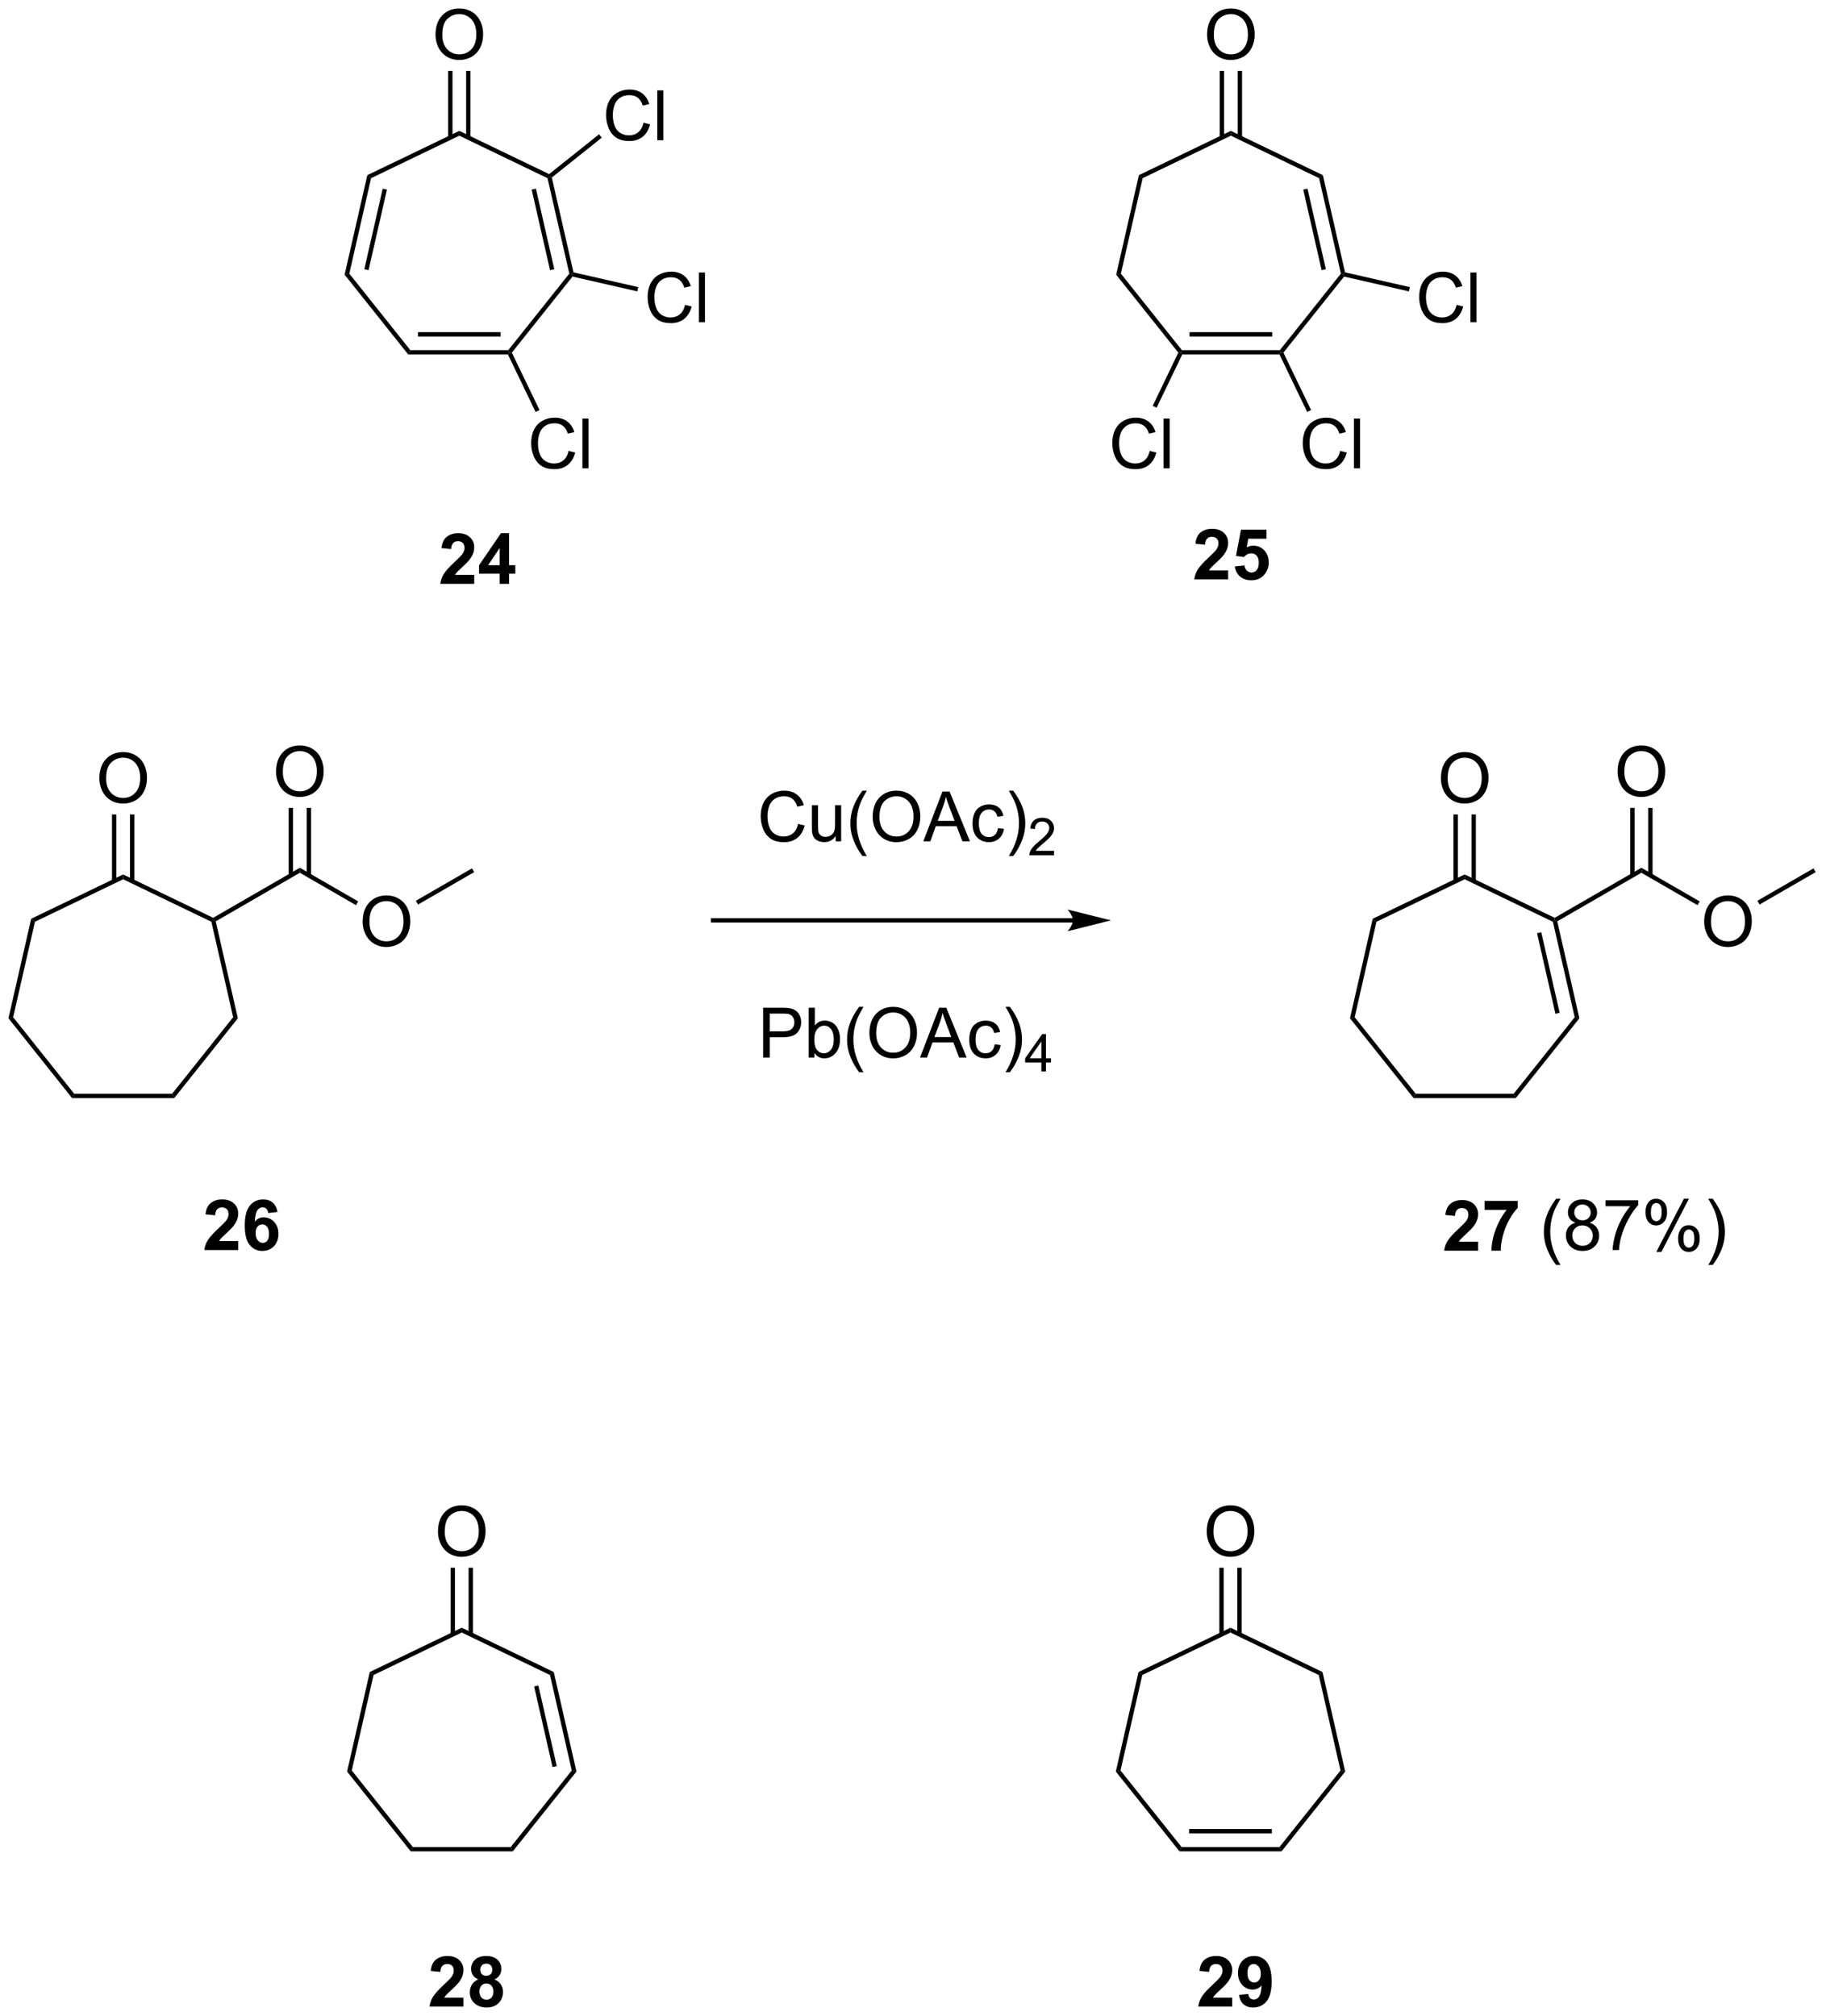 <?xml version="1.0" encoding="UTF-8"?>
<!DOCTYPE svg PUBLIC '-//W3C//DTD SVG 1.0//EN'
          'http://www.w3.org/TR/2001/REC-SVG-20010904/DTD/svg10.dtd'>
<svg stroke-dasharray="none" shape-rendering="auto" xmlns="http://www.w3.org/2000/svg" font-family="'Dialog'" text-rendering="auto" width="576" fill-opacity="1" color-interpolation="auto" color-rendering="auto" preserveAspectRatio="xMidYMid meet" font-size="12px" viewBox="0 0 576 636" fill="black" xmlns:xlink="http://www.w3.org/1999/xlink" stroke="black" image-rendering="auto" stroke-miterlimit="10" stroke-linecap="square" stroke-linejoin="miter" font-style="normal" stroke-width="1" height="636" stroke-dashoffset="0" font-weight="normal" stroke-opacity="1"
><!--Generated by the Batik Graphics2D SVG Generator--><defs id="genericDefs"
  /><g
  ><defs id="defs1"
    ><clipPath clipPathUnits="userSpaceOnUse" id="clipPath1"
      ><path d="M0.646 1.611 L216.419 1.611 L216.419 240.065 L0.646 240.065 L0.646 1.611 Z"
      /></clipPath
      ><clipPath clipPathUnits="userSpaceOnUse" id="clipPath2"
      ><path d="M-0.972 7.798 L-0.972 239.622 L208.802 239.622 L208.802 7.798 Z"
      /></clipPath
    ></defs
    ><g transform="scale(2.667,2.667) translate(-0.646,-1.611) matrix(1.029,0,0,1.029,1.646,-6.41)"
    ><path d="M168.925 150.514 L168.925 151.547 L165.03 151.547 Q165.093 150.962 165.41 150.437 Q165.726 149.912 166.66 149.048 Q167.411 148.346 167.58 148.099 Q167.809 147.753 167.809 147.418 Q167.809 147.046 167.609 146.846 Q167.411 146.646 167.058 146.646 Q166.71 146.646 166.504 146.857 Q166.298 147.065 166.267 147.553 L165.159 147.442 Q165.26 146.524 165.782 146.126 Q166.304 145.725 167.087 145.725 Q167.944 145.725 168.434 146.19 Q168.925 146.651 168.925 147.339 Q168.925 147.729 168.785 148.085 Q168.645 148.439 168.339 148.826 Q168.139 149.082 167.612 149.565 Q167.087 150.047 166.944 150.205 Q166.805 150.363 166.718 150.514 L168.925 150.514 ZM169.677 146.859 L169.677 145.828 L173.477 145.828 L173.477 146.635 Q173.007 147.096 172.52 147.964 Q172.035 148.829 171.779 149.804 Q171.523 150.78 171.528 151.547 L170.455 151.547 Q170.484 150.345 170.951 149.095 Q171.42 147.845 172.203 146.859 L169.677 146.859 Z" stroke="none" clip-path="url(#clipPath2)"
    /></g
    ><g transform="matrix(2.743,0,0,2.743,2.667,-21.391)"
    ><path d="M177.976 153.253 Q177.385 152.51 176.977 151.513 Q176.571 150.514 176.571 149.446 Q176.571 148.505 176.876 147.642 Q177.232 146.643 177.976 145.649 L178.485 145.649 Q178.008 146.472 177.852 146.825 Q177.612 147.371 177.472 147.964 Q177.304 148.702 177.304 149.451 Q177.304 151.352 178.485 153.253 L177.976 153.253 ZM180.209 148.402 Q179.766 148.241 179.553 147.94 Q179.339 147.64 179.339 147.22 Q179.339 146.588 179.793 146.158 Q180.249 145.725 181.006 145.725 Q181.765 145.725 182.226 146.166 Q182.69 146.606 182.69 147.239 Q182.69 147.642 182.477 147.943 Q182.266 148.241 181.836 148.402 Q182.369 148.576 182.648 148.963 Q182.928 149.351 182.928 149.889 Q182.928 150.632 182.4 151.141 Q181.876 151.648 181.016 151.648 Q180.159 151.648 179.632 151.139 Q179.107 150.63 179.107 149.87 Q179.107 149.304 179.392 148.924 Q179.679 148.541 180.209 148.402 ZM180.067 147.197 Q180.067 147.608 180.331 147.869 Q180.597 148.13 181.022 148.13 Q181.433 148.13 181.694 147.872 Q181.958 147.611 181.958 147.236 Q181.958 146.843 181.686 146.577 Q181.417 146.311 181.013 146.311 Q180.605 146.311 180.336 146.572 Q180.067 146.833 180.067 147.197 ZM179.838 149.873 Q179.838 150.179 179.983 150.464 Q180.128 150.748 180.412 150.904 Q180.697 151.06 181.024 151.06 Q181.536 151.06 181.868 150.733 Q182.2 150.403 182.2 149.897 Q182.2 149.383 181.857 149.048 Q181.514 148.71 181 148.71 Q180.499 148.71 180.167 149.042 Q179.838 149.375 179.838 149.873 ZM183.667 146.508 L183.667 145.823 L187.419 145.823 L187.419 146.377 Q186.866 146.967 186.323 147.946 Q185.779 148.921 185.482 149.952 Q185.268 150.68 185.21 151.547 L184.477 151.547 Q184.49 150.862 184.746 149.894 Q185.004 148.924 185.484 148.025 Q185.964 147.125 186.507 146.508 L183.667 146.508 ZM188.259 147.141 Q188.259 146.519 188.57 146.084 Q188.884 145.649 189.477 145.649 Q190.023 145.649 190.379 146.039 Q190.738 146.429 190.738 147.184 Q190.738 147.919 190.376 148.317 Q190.015 148.715 189.485 148.715 Q188.958 148.715 188.607 148.325 Q188.259 147.932 188.259 147.141 ZM189.496 146.139 Q189.232 146.139 189.055 146.369 Q188.879 146.598 188.879 147.213 Q188.879 147.769 189.055 147.998 Q189.235 148.225 189.496 148.225 Q189.765 148.225 189.941 147.996 Q190.118 147.766 190.118 147.157 Q190.118 146.596 189.939 146.369 Q189.762 146.139 189.496 146.139 ZM189.501 151.761 L192.673 145.649 L193.251 145.649 L190.089 151.761 L189.501 151.761 ZM192.009 150.187 Q192.009 149.562 192.32 149.129 Q192.634 148.694 193.23 148.694 Q193.775 148.694 194.134 149.085 Q194.492 149.475 194.492 150.229 Q194.492 150.965 194.129 151.363 Q193.767 151.761 193.235 151.761 Q192.707 151.761 192.357 151.368 Q192.009 150.972 192.009 150.187 ZM193.251 149.185 Q192.982 149.185 192.805 149.414 Q192.628 149.644 192.628 150.258 Q192.628 150.812 192.805 151.041 Q192.984 151.27 193.245 151.27 Q193.519 151.27 193.694 151.041 Q193.87 150.812 193.87 150.203 Q193.87 149.641 193.691 149.414 Q193.514 149.185 193.251 149.185 ZM195.991 153.253 L195.48 153.253 Q196.664 151.352 196.664 149.451 Q196.664 148.708 196.492 147.975 Q196.358 147.381 196.118 146.835 Q195.962 146.48 195.48 145.649 L195.991 145.649 Q196.735 146.643 197.091 147.642 Q197.394 148.505 197.394 149.446 Q197.394 150.514 196.986 151.513 Q196.577 152.51 195.991 153.253 Z" stroke="none" clip-path="url(#clipPath2)"
    /></g
    ><g transform="matrix(2.743,0,0,2.743,2.667,-21.391)"
    ><path d="M26.425 150.514 L26.425 151.547 L22.53 151.547 Q22.594 150.962 22.91 150.437 Q23.226 149.912 24.16 149.048 Q24.911 148.346 25.08 148.099 Q25.309 147.753 25.309 147.418 Q25.309 147.046 25.109 146.846 Q24.911 146.646 24.558 146.646 Q24.21 146.646 24.004 146.857 Q23.799 147.065 23.767 147.553 L22.66 147.442 Q22.76 146.524 23.282 146.126 Q23.804 145.725 24.587 145.725 Q25.444 145.725 25.934 146.19 Q26.425 146.651 26.425 147.339 Q26.425 147.729 26.285 148.085 Q26.145 148.439 25.839 148.826 Q25.639 149.082 25.112 149.565 Q24.587 150.047 24.445 150.205 Q24.305 150.363 24.218 150.514 L26.425 150.514 ZM30.943 147.168 L29.867 147.286 Q29.827 146.954 29.661 146.796 Q29.495 146.638 29.229 146.638 Q28.878 146.638 28.633 146.954 Q28.39 147.27 28.327 148.273 Q28.744 147.782 29.361 147.782 Q30.057 147.782 30.552 148.312 Q31.048 148.842 31.048 149.68 Q31.048 150.569 30.526 151.11 Q30.004 151.648 29.187 151.648 Q28.309 151.648 27.742 150.965 Q27.177 150.282 27.177 148.726 Q27.177 147.133 27.765 146.429 Q28.356 145.725 29.297 145.725 Q29.957 145.725 30.389 146.095 Q30.824 146.464 30.943 147.168 ZM28.422 149.594 Q28.422 150.134 28.67 150.429 Q28.92 150.725 29.242 150.725 Q29.551 150.725 29.756 150.485 Q29.962 150.242 29.962 149.691 Q29.962 149.127 29.74 148.863 Q29.519 148.6 29.187 148.6 Q28.865 148.6 28.644 148.853 Q28.422 149.103 28.422 149.594 Z" stroke="none" clip-path="url(#clipPath2)"
    /></g
    ><g transform="matrix(2.743,0,0,2.743,2.667,-21.391)"
    ><path d="M7.32 134.075 L7.561 133.575 L18.82 133.575 L19.061 134.075 Z" stroke="none" clip-path="url(#clipPath2)"
    /></g
    ><g transform="matrix(2.743,0,0,2.743,2.667,-21.391)"
    ><path d="M19.061 134.075 L18.82 133.575 L25.84 124.772 L26.381 124.896 Z" stroke="none" clip-path="url(#clipPath2)"
    /></g
    ><g transform="matrix(2.743,0,0,2.743,2.667,-21.391)"
    ><path d="M26.381 124.896 L25.84 124.772 L23.335 113.796 L23.552 113.623 L23.837 113.747 Z" stroke="none" clip-path="url(#clipPath2)"
    /></g
    ><g transform="matrix(2.743,0,0,2.743,2.667,-21.391)"
    ><path d="M23.541 113.34 L23.552 113.623 L23.335 113.796 L13.191 108.91 L13.191 108.355 Z" stroke="none" clip-path="url(#clipPath2)"
    /></g
    ><g transform="matrix(2.743,0,0,2.743,2.667,-21.391)"
    ><path d="M13.191 108.355 L13.191 108.91 L3.046 113.796 L2.613 113.45 Z" stroke="none" clip-path="url(#clipPath2)"
    /></g
    ><g transform="matrix(2.743,0,0,2.743,2.667,-21.391)"
    ><path d="M2.613 113.45 L3.046 113.796 L0.541 124.772 L0 124.896 Z" stroke="none" clip-path="url(#clipPath2)"
    /></g
    ><g transform="matrix(2.743,0,0,2.743,2.667,-21.391)"
    ><path d="M0 124.896 L0.541 124.772 L7.561 133.575 L7.32 134.075 Z" stroke="none" clip-path="url(#clipPath2)"
    /></g
    ><g transform="matrix(2.743,0,0,2.743,2.667,-21.391)"
    ><path d="M10.454 97.319 Q10.454 95.892 11.219 95.087 Q11.985 94.28 13.196 94.28 Q13.988 94.28 14.623 94.66 Q15.261 95.037 15.594 95.715 Q15.93 96.392 15.93 97.251 Q15.93 98.123 15.579 98.811 Q15.227 99.498 14.581 99.853 Q13.938 100.207 13.191 100.207 Q12.383 100.207 11.745 99.816 Q11.11 99.423 10.782 98.748 Q10.454 98.071 10.454 97.319 ZM11.235 97.329 Q11.235 98.366 11.79 98.962 Q12.347 99.556 13.188 99.556 Q14.042 99.556 14.594 98.954 Q15.149 98.353 15.149 97.248 Q15.149 96.548 14.912 96.027 Q14.675 95.506 14.219 95.22 Q13.766 94.931 13.198 94.931 Q12.394 94.931 11.813 95.485 Q11.235 96.037 11.235 97.329 Z" stroke="none" clip-path="url(#clipPath2)"
    /></g
    ><g transform="matrix(2.743,0,0,2.743,2.667,-21.391)"
    ><path d="M14.476 109.131 L14.476 101.46 L13.976 101.46 L13.976 109.131 ZM12.406 109.131 L12.406 101.46 L11.906 101.46 L11.906 109.131 Z" stroke="none" clip-path="url(#clipPath2)"
    /></g
    ><g transform="matrix(2.743,0,0,2.743,2.667,-21.391)"
    ><path d="M23.837 113.747 L23.552 113.623 L23.541 113.34 L33.511 107.584 L33.511 108.161 Z" stroke="none" clip-path="url(#clipPath2)"
    /></g
    ><g transform="matrix(2.743,0,0,2.743,2.667,-21.391)"
    ><path d="M30.774 96.558 Q30.774 95.131 31.54 94.327 Q32.305 93.519 33.516 93.519 Q34.308 93.519 34.943 93.9 Q35.581 94.277 35.915 94.954 Q36.251 95.631 36.251 96.491 Q36.251 97.363 35.899 98.051 Q35.548 98.738 34.902 99.092 Q34.258 99.447 33.511 99.447 Q32.704 99.447 32.066 99.056 Q31.43 98.663 31.102 97.988 Q30.774 97.311 30.774 96.558 ZM31.555 96.569 Q31.555 97.605 32.11 98.202 Q32.667 98.795 33.508 98.795 Q34.363 98.795 34.915 98.194 Q35.469 97.592 35.469 96.488 Q35.469 95.788 35.233 95.267 Q34.995 94.746 34.54 94.46 Q34.087 94.17 33.519 94.17 Q32.714 94.17 32.133 94.725 Q31.555 95.277 31.555 96.569 Z" stroke="none" clip-path="url(#clipPath2)"
    /></g
    ><g transform="matrix(2.743,0,0,2.743,2.667,-21.391)"
    ><path d="M34.796 108.47 L34.796 100.699 L34.296 100.699 L34.296 108.47 ZM32.726 108.47 L32.726 100.699 L32.226 100.699 L32.226 108.47 Z" stroke="none" clip-path="url(#clipPath2)"
    /></g
    ><g transform="matrix(2.743,0,0,2.743,2.667,-21.391)"
    ><path d="M40.733 113.808 Q40.733 112.381 41.499 111.577 Q42.265 110.769 43.476 110.769 Q44.267 110.769 44.903 111.15 Q45.541 111.527 45.874 112.204 Q46.21 112.881 46.21 113.741 Q46.21 114.613 45.858 115.301 Q45.507 115.988 44.861 116.342 Q44.218 116.697 43.47 116.697 Q42.663 116.697 42.025 116.306 Q41.39 115.913 41.062 115.238 Q40.733 114.561 40.733 113.808 ZM41.515 113.819 Q41.515 114.855 42.069 115.452 Q42.627 116.045 43.468 116.045 Q44.322 116.045 44.874 115.444 Q45.429 114.842 45.429 113.738 Q45.429 113.038 45.192 112.517 Q44.955 111.996 44.499 111.71 Q44.046 111.42 43.478 111.42 Q42.673 111.42 42.093 111.975 Q41.515 112.527 41.515 113.819 Z" stroke="none" clip-path="url(#clipPath2)"
    /></g
    ><g transform="matrix(2.743,0,0,2.743,2.667,-21.391)"
    ><path d="M33.511 108.161 L33.511 107.584 L40.218 111.456 L39.968 111.889 Z" stroke="none" clip-path="url(#clipPath2)"
    /></g
    ><g transform="matrix(2.743,0,0,2.743,2.667,-21.391)"
    ><path d="M47.103 111.814 L46.853 111.381 L53.305 107.656 L53.555 108.089 Z" stroke="none" clip-path="url(#clipPath2)"
    /></g
    ><g transform="matrix(2.743,0,0,2.743,2.667,-21.391)"
    ><path d="M122.419 113.386 L81.035 113.386 L80.785 113.386 L80.785 113.886 L81.035 113.886 L122.419 113.886 L122.669 113.886 L122.669 113.386 L122.419 113.386 ZM126.794 113.636 L121.794 112.386 C121.794 112.386 122.419 113.089 122.419 113.636 C122.419 114.183 121.794 114.886 121.794 114.886 Z" stroke="none" clip-path="url(#clipPath2)"
    /></g
    ><g transform="matrix(2.743,0,0,2.743,2.667,-21.391)"
    ><path d="M90.811 102.538 L91.569 102.728 Q91.332 103.663 90.713 104.155 Q90.093 104.645 89.2 104.645 Q88.272 104.645 87.692 104.267 Q87.114 103.889 86.809 103.176 Q86.507 102.46 86.507 101.639 Q86.507 100.743 86.848 100.079 Q87.192 99.413 87.822 99.066 Q88.452 98.72 89.21 98.72 Q90.069 98.72 90.655 99.158 Q91.241 99.595 91.473 100.389 L90.726 100.564 Q90.528 99.939 90.147 99.655 Q89.77 99.368 89.194 99.368 Q88.535 99.368 88.09 99.686 Q87.647 100.001 87.468 100.535 Q87.288 101.069 87.288 101.634 Q87.288 102.366 87.502 102.91 Q87.715 103.454 88.163 103.725 Q88.614 103.993 89.137 103.993 Q89.772 103.993 90.213 103.626 Q90.655 103.259 90.811 102.538 ZM95.133 104.546 L95.133 103.936 Q94.649 104.639 93.815 104.639 Q93.448 104.639 93.13 104.499 Q92.813 104.358 92.657 104.145 Q92.503 103.931 92.44 103.624 Q92.399 103.415 92.399 102.968 L92.399 100.397 L93.102 100.397 L93.102 102.697 Q93.102 103.249 93.144 103.439 Q93.211 103.718 93.425 103.876 Q93.641 104.033 93.956 104.033 Q94.274 104.033 94.55 103.871 Q94.829 103.71 94.943 103.431 Q95.058 103.15 95.058 102.618 L95.058 100.397 L95.761 100.397 L95.761 104.546 L95.133 104.546 ZM98.207 106.231 Q97.624 105.496 97.22 104.512 Q96.819 103.525 96.819 102.47 Q96.819 101.54 97.121 100.689 Q97.473 99.702 98.207 98.72 L98.71 98.72 Q98.239 99.533 98.085 99.882 Q97.848 100.421 97.71 101.007 Q97.543 101.736 97.543 102.475 Q97.543 104.353 98.71 106.231 L98.207 106.231 ZM99.387 101.757 Q99.387 100.329 100.153 99.525 Q100.918 98.718 102.129 98.718 Q102.921 98.718 103.556 99.098 Q104.194 99.475 104.528 100.152 Q104.864 100.829 104.864 101.689 Q104.864 102.561 104.512 103.249 Q104.16 103.936 103.515 104.29 Q102.871 104.645 102.124 104.645 Q101.317 104.645 100.679 104.254 Q100.043 103.861 99.715 103.186 Q99.387 102.509 99.387 101.757 ZM100.168 101.767 Q100.168 102.803 100.723 103.4 Q101.28 103.993 102.121 103.993 Q102.976 103.993 103.528 103.392 Q104.082 102.79 104.082 101.686 Q104.082 100.986 103.845 100.465 Q103.608 99.944 103.153 99.658 Q102.7 99.368 102.132 99.368 Q101.327 99.368 100.746 99.923 Q100.168 100.475 100.168 101.767 ZM105.209 104.546 L107.409 98.819 L108.227 98.819 L110.571 104.546 L109.706 104.546 L109.039 102.811 L106.644 102.811 L106.016 104.546 L105.209 104.546 ZM106.862 102.194 L108.805 102.194 L108.206 100.608 Q107.933 99.884 107.8 99.421 Q107.69 99.97 107.493 100.514 L106.862 102.194 ZM113.792 103.025 L114.485 103.116 Q114.37 103.829 113.904 104.236 Q113.438 104.639 112.758 104.639 Q111.907 104.639 111.388 104.082 Q110.87 103.525 110.87 102.486 Q110.87 101.814 111.091 101.311 Q111.315 100.806 111.771 100.556 Q112.227 100.303 112.761 100.303 Q113.438 100.303 113.868 100.645 Q114.297 100.986 114.417 101.616 L113.735 101.72 Q113.636 101.303 113.388 101.093 Q113.141 100.882 112.789 100.882 Q112.258 100.882 111.925 101.262 Q111.594 101.642 111.594 102.468 Q111.594 103.303 111.914 103.684 Q112.235 104.061 112.75 104.061 Q113.164 104.061 113.44 103.809 Q113.719 103.553 113.792 103.025 ZM115.547 106.231 L115.042 106.231 Q116.211 104.353 116.211 102.475 Q116.211 101.741 116.042 101.017 Q115.909 100.431 115.672 99.892 Q115.519 99.54 115.042 98.72 L115.547 98.72 Q116.282 99.702 116.633 100.689 Q116.933 101.54 116.933 102.47 Q116.933 103.525 116.529 104.512 Q116.125 105.496 115.547 106.231 Z" stroke="none" clip-path="url(#clipPath2)"
    /></g
    ><g transform="matrix(2.743,0,0,2.743,2.667,-21.391)"
    ><path d="M120.243 105.638 L120.243 106.146 L117.403 106.146 Q117.397 105.954 117.466 105.778 Q117.573 105.489 117.811 105.208 Q118.052 104.927 118.503 104.558 Q119.202 103.984 119.448 103.648 Q119.694 103.312 119.694 103.013 Q119.694 102.7 119.47 102.485 Q119.247 102.269 118.886 102.269 Q118.505 102.269 118.276 102.497 Q118.048 102.726 118.046 103.13 L117.503 103.075 Q117.56 102.468 117.923 102.151 Q118.286 101.833 118.897 101.833 Q119.517 101.833 119.876 102.177 Q120.237 102.519 120.237 103.025 Q120.237 103.282 120.132 103.532 Q120.026 103.78 119.78 104.056 Q119.536 104.331 118.968 104.812 Q118.493 105.21 118.358 105.353 Q118.224 105.495 118.136 105.638 L120.243 105.638 Z" stroke="none" clip-path="url(#clipPath2)"
    /></g
    ><g transform="matrix(2.743,0,0,2.743,2.667,-21.391)"
    ><path d="M86.788 129.406 L86.788 123.679 L88.95 123.679 Q89.52 123.679 89.819 123.734 Q90.241 123.804 90.525 124.002 Q90.811 124.198 90.986 124.554 Q91.16 124.909 91.16 125.336 Q91.16 126.065 90.694 126.573 Q90.231 127.078 89.015 127.078 L87.546 127.078 L87.546 129.406 L86.788 129.406 ZM87.546 126.401 L89.028 126.401 Q89.762 126.401 90.069 126.127 Q90.379 125.854 90.379 125.359 Q90.379 125 90.197 124.744 Q90.015 124.487 89.718 124.406 Q89.528 124.354 89.012 124.354 L87.546 124.354 L87.546 126.401 ZM92.684 129.406 L92.03 129.406 L92.03 123.679 L92.733 123.679 L92.733 125.721 Q93.179 125.164 93.871 125.164 Q94.254 125.164 94.595 125.317 Q94.936 125.471 95.158 125.752 Q95.379 126.031 95.504 126.427 Q95.629 126.82 95.629 127.268 Q95.629 128.336 95.101 128.919 Q94.575 129.5 93.835 129.5 Q93.101 129.5 92.684 128.885 L92.684 129.406 ZM92.676 127.299 Q92.676 128.047 92.879 128.377 Q93.21 128.922 93.778 128.922 Q94.239 128.922 94.575 128.52 Q94.91 128.119 94.91 127.328 Q94.91 126.515 94.588 126.13 Q94.265 125.742 93.809 125.742 Q93.348 125.742 93.012 126.143 Q92.676 126.541 92.676 127.299 ZM97.829 131.091 Q97.245 130.356 96.841 129.372 Q96.44 128.385 96.44 127.33 Q96.44 126.401 96.743 125.549 Q97.094 124.562 97.829 123.58 L98.331 123.58 Q97.86 124.393 97.706 124.742 Q97.469 125.281 97.331 125.867 Q97.164 126.596 97.164 127.336 Q97.164 129.213 98.331 131.091 L97.829 131.091 ZM99.008 126.617 Q99.008 125.19 99.774 124.385 Q100.539 123.578 101.75 123.578 Q102.542 123.578 103.177 123.958 Q103.815 124.336 104.149 125.013 Q104.485 125.69 104.485 126.549 Q104.485 127.421 104.133 128.109 Q103.782 128.797 103.136 129.151 Q102.493 129.505 101.745 129.505 Q100.938 129.505 100.3 129.114 Q99.664 128.721 99.336 128.047 Q99.008 127.369 99.008 126.617 ZM99.789 126.627 Q99.789 127.664 100.344 128.26 Q100.901 128.854 101.743 128.854 Q102.597 128.854 103.149 128.252 Q103.704 127.651 103.704 126.546 Q103.704 125.846 103.466 125.325 Q103.23 124.804 102.774 124.518 Q102.321 124.229 101.753 124.229 Q100.948 124.229 100.368 124.784 Q99.789 125.336 99.789 126.627 ZM104.83 129.406 L107.03 123.679 L107.848 123.679 L110.192 129.406 L109.327 129.406 L108.66 127.671 L106.265 127.671 L105.637 129.406 L104.83 129.406 ZM106.483 127.054 L108.426 127.054 L107.827 125.468 Q107.554 124.744 107.421 124.281 Q107.311 124.83 107.114 125.375 L106.483 127.054 ZM113.413 127.885 L114.106 127.976 Q113.991 128.69 113.525 129.096 Q113.059 129.5 112.379 129.5 Q111.528 129.5 111.009 128.942 Q110.491 128.385 110.491 127.346 Q110.491 126.674 110.713 126.171 Q110.936 125.666 111.392 125.416 Q111.848 125.164 112.382 125.164 Q113.059 125.164 113.489 125.505 Q113.918 125.846 114.038 126.476 L113.356 126.58 Q113.257 126.164 113.009 125.953 Q112.762 125.742 112.41 125.742 Q111.879 125.742 111.546 126.122 Q111.215 126.502 111.215 127.328 Q111.215 128.164 111.535 128.544 Q111.856 128.922 112.371 128.922 Q112.785 128.922 113.061 128.669 Q113.34 128.414 113.413 127.885 ZM115.168 131.091 L114.663 131.091 Q115.832 129.213 115.832 127.336 Q115.832 126.601 115.663 125.877 Q115.53 125.291 115.293 124.752 Q115.14 124.401 114.663 123.58 L115.168 123.58 Q115.903 124.562 116.254 125.549 Q116.554 126.401 116.554 127.33 Q116.554 128.385 116.15 129.372 Q115.746 130.356 115.168 131.091 Z" stroke="none" clip-path="url(#clipPath2)"
    /></g
    ><g transform="matrix(2.743,0,0,2.743,2.667,-21.391)"
    ><path d="M118.782 131.006 L118.782 129.977 L116.919 129.977 L116.919 129.494 L118.88 126.711 L119.31 126.711 L119.31 129.494 L119.89 129.494 L119.89 129.977 L119.31 129.977 L119.31 131.006 L118.782 131.006 ZM118.782 129.494 L118.782 127.557 L117.439 129.494 L118.782 129.494 Z" stroke="none" clip-path="url(#clipPath2)"
    /></g
    ><g transform="matrix(2.743,0,0,2.743,2.667,-21.391)"
    ><path d="M161.595 134.075 L161.836 133.575 L173.095 133.575 L173.336 134.075 Z" stroke="none" clip-path="url(#clipPath2)"
    /></g
    ><g transform="matrix(2.743,0,0,2.743,2.667,-21.391)"
    ><path d="M173.336 134.075 L173.095 133.575 L180.115 124.772 L180.656 124.896 Z" stroke="none" clip-path="url(#clipPath2)"
    /></g
    ><g transform="matrix(2.743,0,0,2.743,2.667,-21.391)"
    ><path d="M180.656 124.896 L180.115 124.772 L177.61 113.796 L177.827 113.623 L178.111 113.747 ZM178.389 124.267 L176.274 114.999 L175.787 115.111 L177.902 124.379 Z" stroke="none" clip-path="url(#clipPath2)"
    /></g
    ><g transform="matrix(2.743,0,0,2.743,2.667,-21.391)"
    ><path d="M177.816 113.34 L177.827 113.623 L177.61 113.796 L167.465 108.91 L167.465 108.355 Z" stroke="none" clip-path="url(#clipPath2)"
    /></g
    ><g transform="matrix(2.743,0,0,2.743,2.667,-21.391)"
    ><path d="M167.465 108.355 L167.465 108.91 L157.321 113.796 L156.887 113.45 Z" stroke="none" clip-path="url(#clipPath2)"
    /></g
    ><g transform="matrix(2.743,0,0,2.743,2.667,-21.391)"
    ><path d="M156.887 113.45 L157.321 113.796 L154.816 124.772 L154.275 124.896 Z" stroke="none" clip-path="url(#clipPath2)"
    /></g
    ><g transform="matrix(2.743,0,0,2.743,2.667,-21.391)"
    ><path d="M154.275 124.896 L154.816 124.772 L161.836 133.575 L161.595 134.075 Z" stroke="none" clip-path="url(#clipPath2)"
    /></g
    ><g transform="matrix(2.743,0,0,2.743,2.667,-21.391)"
    ><path d="M164.728 97.319 Q164.728 95.892 165.494 95.087 Q166.26 94.28 167.471 94.28 Q168.262 94.28 168.898 94.66 Q169.536 95.037 169.869 95.715 Q170.205 96.392 170.205 97.251 Q170.205 98.123 169.853 98.811 Q169.502 99.498 168.856 99.853 Q168.213 100.207 167.465 100.207 Q166.658 100.207 166.02 99.816 Q165.385 99.423 165.056 98.748 Q164.728 98.071 164.728 97.319 ZM165.51 97.329 Q165.51 98.366 166.064 98.962 Q166.622 99.556 167.463 99.556 Q168.317 99.556 168.869 98.954 Q169.424 98.353 169.424 97.248 Q169.424 96.548 169.187 96.027 Q168.95 95.506 168.494 95.22 Q168.041 94.931 167.473 94.931 Q166.668 94.931 166.088 95.485 Q165.51 96.037 165.51 97.329 Z" stroke="none" clip-path="url(#clipPath2)"
    /></g
    ><g transform="matrix(2.743,0,0,2.743,2.667,-21.391)"
    ><path d="M168.75 109.131 L168.75 101.46 L168.25 101.46 L168.25 109.131 ZM166.68 109.131 L166.68 101.46 L166.18 101.46 L166.18 109.131 Z" stroke="none" clip-path="url(#clipPath2)"
    /></g
    ><g transform="matrix(2.743,0,0,2.743,2.667,-21.391)"
    ><path d="M178.111 113.747 L177.827 113.623 L177.816 113.34 L187.786 107.584 L187.786 108.161 Z" stroke="none" clip-path="url(#clipPath2)"
    /></g
    ><g transform="matrix(2.743,0,0,2.743,2.667,-21.391)"
    ><path d="M185.049 96.558 Q185.049 95.131 185.815 94.327 Q186.58 93.519 187.791 93.519 Q188.583 93.519 189.218 93.9 Q189.856 94.277 190.19 94.954 Q190.525 95.631 190.525 96.491 Q190.525 97.363 190.174 98.051 Q189.822 98.738 189.177 99.092 Q188.533 99.447 187.786 99.447 Q186.979 99.447 186.341 99.056 Q185.705 98.663 185.377 97.988 Q185.049 97.311 185.049 96.558 ZM185.83 96.569 Q185.83 97.605 186.385 98.202 Q186.942 98.795 187.783 98.795 Q188.637 98.795 189.19 98.194 Q189.744 97.592 189.744 96.488 Q189.744 95.788 189.507 95.267 Q189.27 94.746 188.815 94.46 Q188.361 94.17 187.794 94.17 Q186.989 94.17 186.408 94.725 Q185.83 95.277 185.83 96.569 Z" stroke="none" clip-path="url(#clipPath2)"
    /></g
    ><g transform="matrix(2.743,0,0,2.743,2.667,-21.391)"
    ><path d="M189.071 108.47 L189.071 100.699 L188.571 100.699 L188.571 108.47 ZM187.001 108.47 L187.001 100.699 L186.501 100.699 L186.501 108.47 Z" stroke="none" clip-path="url(#clipPath2)"
    /></g
    ><g transform="matrix(2.743,0,0,2.743,2.667,-21.391)"
    ><path d="M195.008 113.808 Q195.008 112.381 195.774 111.577 Q196.54 110.769 197.75 110.769 Q198.542 110.769 199.178 111.15 Q199.815 111.527 200.149 112.204 Q200.485 112.881 200.485 113.741 Q200.485 114.613 200.133 115.301 Q199.782 115.988 199.136 116.342 Q198.493 116.697 197.745 116.697 Q196.938 116.697 196.3 116.306 Q195.665 115.913 195.336 115.238 Q195.008 114.561 195.008 113.808 ZM195.79 113.819 Q195.79 114.855 196.344 115.452 Q196.901 116.045 197.743 116.045 Q198.597 116.045 199.149 115.444 Q199.703 114.842 199.703 113.738 Q199.703 113.038 199.467 112.517 Q199.23 111.996 198.774 111.71 Q198.321 111.42 197.753 111.42 Q196.948 111.42 196.368 111.975 Q195.79 112.527 195.79 113.819 Z" stroke="none" clip-path="url(#clipPath2)"
    /></g
    ><g transform="matrix(2.743,0,0,2.743,2.667,-21.391)"
    ><path d="M187.786 108.161 L187.786 107.584 L194.493 111.456 L194.243 111.889 Z" stroke="none" clip-path="url(#clipPath2)"
    /></g
    ><g transform="matrix(2.743,0,0,2.743,2.667,-21.391)"
    ><path d="M201.377 111.814 L201.127 111.381 L207.579 107.656 L207.829 108.089 Z" stroke="none" clip-path="url(#clipPath2)"
    /></g
    ><g transform="matrix(2.743,0,0,2.743,2.667,-21.391)"
    ><path d="M52.323 237.514 L52.323 238.547 L48.429 238.547 Q48.492 237.962 48.809 237.437 Q49.125 236.912 50.058 236.048 Q50.81 235.346 50.978 235.099 Q51.208 234.753 51.208 234.418 Q51.208 234.046 51.008 233.846 Q50.81 233.646 50.456 233.646 Q50.108 233.646 49.903 233.857 Q49.697 234.065 49.665 234.553 L48.558 234.442 Q48.658 233.524 49.18 233.126 Q49.702 232.725 50.486 232.725 Q51.342 232.725 51.833 233.19 Q52.323 233.651 52.323 234.339 Q52.323 234.729 52.184 235.085 Q52.044 235.439 51.738 235.826 Q51.538 236.082 51.01 236.565 Q50.486 237.047 50.343 237.205 Q50.203 237.363 50.116 237.514 L52.323 237.514 ZM54.028 235.417 Q53.598 235.236 53.4 234.919 Q53.205 234.6 53.205 234.22 Q53.205 233.572 53.659 233.15 Q54.112 232.725 54.946 232.725 Q55.773 232.725 56.23 233.15 Q56.686 233.572 56.686 234.22 Q56.686 234.624 56.475 234.938 Q56.267 235.251 55.887 235.417 Q56.369 235.613 56.62 235.984 Q56.873 236.356 56.873 236.841 Q56.873 237.645 56.359 238.149 Q55.847 238.65 54.998 238.65 Q54.207 238.65 53.68 238.233 Q53.06 237.743 53.06 236.889 Q53.06 236.419 53.292 236.027 Q53.527 235.631 54.028 235.417 ZM54.257 234.299 Q54.257 234.632 54.444 234.819 Q54.634 235.004 54.946 235.004 Q55.262 235.004 55.452 234.816 Q55.642 234.626 55.642 234.294 Q55.642 233.983 55.454 233.796 Q55.267 233.606 54.959 233.606 Q54.637 233.606 54.447 233.796 Q54.257 233.986 54.257 234.299 ZM54.154 236.783 Q54.154 237.242 54.389 237.5 Q54.626 237.756 54.977 237.756 Q55.322 237.756 55.547 237.508 Q55.773 237.261 55.773 236.794 Q55.773 236.388 55.544 236.14 Q55.315 235.892 54.961 235.892 Q54.555 235.892 54.355 236.174 Q54.154 236.454 54.154 236.783 Z" stroke="none" clip-path="url(#clipPath2)"
    /></g
    ><g transform="matrix(2.743,0,0,2.743,2.667,-21.391)"
    ><path d="M46.26 220.695 L46.501 220.195 L57.76 220.195 L58.001 220.695 Z" stroke="none" clip-path="url(#clipPath2)"
    /></g
    ><g transform="matrix(2.743,0,0,2.743,2.667,-21.391)"
    ><path d="M58.001 220.695 L57.76 220.195 L64.78 211.392 L65.321 211.516 Z" stroke="none" clip-path="url(#clipPath2)"
    /></g
    ><g transform="matrix(2.743,0,0,2.743,2.667,-21.391)"
    ><path d="M65.321 211.516 L64.78 211.392 L62.275 200.415 L62.709 200.069 ZM63.055 210.887 L60.939 201.619 L60.452 201.731 L62.567 210.998 Z" stroke="none" clip-path="url(#clipPath2)"
    /></g
    ><g transform="matrix(2.743,0,0,2.743,2.667,-21.391)"
    ><path d="M62.709 200.069 L62.275 200.415 L52.131 195.53 L52.131 194.975 Z" stroke="none" clip-path="url(#clipPath2)"
    /></g
    ><g transform="matrix(2.743,0,0,2.743,2.667,-21.391)"
    ><path d="M52.131 194.975 L52.131 195.53 L41.986 200.415 L41.553 200.069 Z" stroke="none" clip-path="url(#clipPath2)"
    /></g
    ><g transform="matrix(2.743,0,0,2.743,2.667,-21.391)"
    ><path d="M41.553 200.069 L41.986 200.415 L39.481 211.392 L38.94 211.516 Z" stroke="none" clip-path="url(#clipPath2)"
    /></g
    ><g transform="matrix(2.743,0,0,2.743,2.667,-21.391)"
    ><path d="M38.94 211.516 L39.481 211.392 L46.501 220.195 L46.26 220.695 Z" stroke="none" clip-path="url(#clipPath2)"
    /></g
    ><g transform="matrix(2.743,0,0,2.743,2.667,-21.391)"
    ><path d="M49.394 183.939 Q49.394 182.512 50.159 181.707 Q50.925 180.9 52.136 180.9 Q52.928 180.9 53.563 181.28 Q54.201 181.657 54.534 182.334 Q54.87 183.012 54.87 183.871 Q54.87 184.743 54.519 185.431 Q54.167 186.118 53.521 186.472 Q52.878 186.827 52.131 186.827 Q51.323 186.827 50.685 186.436 Q50.05 186.043 49.722 185.368 Q49.394 184.691 49.394 183.939 ZM50.175 183.949 Q50.175 184.986 50.73 185.582 Q51.287 186.176 52.128 186.176 Q52.982 186.176 53.534 185.574 Q54.089 184.972 54.089 183.868 Q54.089 183.168 53.852 182.647 Q53.615 182.126 53.159 181.84 Q52.706 181.551 52.139 181.551 Q51.334 181.551 50.753 182.105 Q50.175 182.657 50.175 183.949 Z" stroke="none" clip-path="url(#clipPath2)"
    /></g
    ><g transform="matrix(2.743,0,0,2.743,2.667,-21.391)"
    ><path d="M53.416 195.751 L53.416 188.079 L52.916 188.079 L52.916 195.751 ZM51.346 195.751 L51.346 188.079 L50.846 188.079 L50.846 195.751 Z" stroke="none" clip-path="url(#clipPath2)"
    /></g
    ><g transform="matrix(2.743,0,0,2.743,2.667,-21.391)"
    ><path d="M140.729 237.514 L140.729 238.547 L136.834 238.547 Q136.898 237.962 137.214 237.437 Q137.53 236.912 138.464 236.048 Q139.215 235.346 139.384 235.099 Q139.613 234.753 139.613 234.418 Q139.613 234.046 139.413 233.846 Q139.215 233.646 138.862 233.646 Q138.514 233.646 138.308 233.857 Q138.103 234.065 138.071 234.553 L136.964 234.442 Q137.064 233.524 137.586 233.126 Q138.108 232.725 138.891 232.725 Q139.748 232.725 140.238 233.19 Q140.729 233.651 140.729 234.339 Q140.729 234.729 140.589 235.085 Q140.449 235.439 140.143 235.826 Q139.943 236.082 139.416 236.565 Q138.891 237.047 138.749 237.205 Q138.609 237.363 138.522 237.514 L140.729 237.514 ZM141.505 237.205 L142.581 237.087 Q142.621 237.416 142.787 237.574 Q142.953 237.733 143.225 237.733 Q143.57 237.733 143.81 237.416 Q144.052 237.1 144.118 236.103 Q143.699 236.588 143.072 236.588 Q142.386 236.588 141.89 236.061 Q141.395 235.534 141.395 234.687 Q141.395 233.804 141.917 233.266 Q142.441 232.725 143.254 232.725 Q144.134 232.725 144.698 233.408 Q145.265 234.089 145.265 235.652 Q145.265 237.242 144.675 237.946 Q144.087 238.65 143.143 238.65 Q142.463 238.65 142.043 238.289 Q141.624 237.925 141.505 237.205 ZM144.021 234.777 Q144.021 234.239 143.773 233.944 Q143.525 233.646 143.201 233.646 Q142.892 233.646 142.689 233.891 Q142.486 234.133 142.486 234.687 Q142.486 235.249 142.708 235.512 Q142.929 235.774 143.261 235.774 Q143.581 235.774 143.799 235.52 Q144.021 235.267 144.021 234.777 Z" stroke="none" clip-path="url(#clipPath2)"
    /></g
    ><g transform="matrix(2.743,0,0,2.743,2.667,-21.391)"
    ><path d="M134.666 220.695 L134.907 220.195 L146.166 220.195 L146.407 220.695 ZM135.783 218.625 L145.29 218.625 L145.29 218.125 L135.783 218.125 Z" stroke="none" clip-path="url(#clipPath2)"
    /></g
    ><g transform="matrix(2.743,0,0,2.743,2.667,-21.391)"
    ><path d="M146.407 220.695 L146.166 220.195 L153.186 211.392 L153.727 211.516 Z" stroke="none" clip-path="url(#clipPath2)"
    /></g
    ><g transform="matrix(2.743,0,0,2.743,2.667,-21.391)"
    ><path d="M153.727 211.516 L153.186 211.392 L150.681 200.415 L151.114 200.069 Z" stroke="none" clip-path="url(#clipPath2)"
    /></g
    ><g transform="matrix(2.743,0,0,2.743,2.667,-21.391)"
    ><path d="M151.114 200.069 L150.681 200.415 L140.536 195.53 L140.536 194.975 Z" stroke="none" clip-path="url(#clipPath2)"
    /></g
    ><g transform="matrix(2.743,0,0,2.743,2.667,-21.391)"
    ><path d="M140.536 194.975 L140.536 195.53 L130.392 200.415 L129.958 200.069 Z" stroke="none" clip-path="url(#clipPath2)"
    /></g
    ><g transform="matrix(2.743,0,0,2.743,2.667,-21.391)"
    ><path d="M129.958 200.069 L130.392 200.415 L127.887 211.392 L127.346 211.516 Z" stroke="none" clip-path="url(#clipPath2)"
    /></g
    ><g transform="matrix(2.743,0,0,2.743,2.667,-21.391)"
    ><path d="M127.346 211.516 L127.887 211.392 L134.907 220.195 L134.666 220.695 Z" stroke="none" clip-path="url(#clipPath2)"
    /></g
    ><g transform="matrix(2.743,0,0,2.743,2.667,-21.391)"
    ><path d="M137.799 183.939 Q137.799 182.512 138.565 181.707 Q139.331 180.9 140.542 180.9 Q141.333 180.9 141.969 181.28 Q142.607 181.657 142.94 182.334 Q143.276 183.012 143.276 183.871 Q143.276 184.743 142.924 185.431 Q142.573 186.118 141.927 186.472 Q141.284 186.827 140.536 186.827 Q139.729 186.827 139.091 186.436 Q138.456 186.043 138.127 185.368 Q137.799 184.691 137.799 183.939 ZM138.581 183.949 Q138.581 184.986 139.135 185.582 Q139.693 186.176 140.534 186.176 Q141.388 186.176 141.94 185.574 Q142.495 184.972 142.495 183.868 Q142.495 183.168 142.258 182.647 Q142.021 182.126 141.565 181.84 Q141.112 181.551 140.544 181.551 Q139.739 181.551 139.159 182.105 Q138.581 182.657 138.581 183.949 Z" stroke="none" clip-path="url(#clipPath2)"
    /></g
    ><g transform="matrix(2.743,0,0,2.743,2.667,-21.391)"
    ><path d="M141.821 195.751 L141.821 188.079 L141.321 188.079 L141.321 195.751 ZM139.751 195.751 L139.751 188.079 L139.251 188.079 L139.251 195.751 Z" stroke="none" clip-path="url(#clipPath2)"
    /></g
    ><g transform="matrix(2.743,0,0,2.743,2.667,-21.391)"
    ><path d="M134.985 48.566 L134.828 48.316 L134.948 48.066 L146.208 48.066 L146.328 48.316 L146.171 48.566 ZM135.825 46.496 L145.331 46.496 L145.331 45.996 L135.825 45.996 Z" stroke="none" clip-path="url(#clipPath2)"
    /></g
    ><g transform="matrix(2.743,0,0,2.743,2.667,-21.391)"
    ><path d="M146.621 48.349 L146.328 48.316 L146.208 48.066 L153.228 39.263 L153.498 39.325 L153.596 39.604 Z" stroke="none" clip-path="url(#clipPath2)"
    /></g
    ><g transform="matrix(2.743,0,0,2.743,2.667,-21.391)"
    ><path d="M153.707 39.116 L153.498 39.325 L153.228 39.263 L150.722 28.287 L151.156 27.94 ZM151.502 38.758 L149.387 29.49 L148.899 29.602 L151.014 38.87 Z" stroke="none" clip-path="url(#clipPath2)"
    /></g
    ><g transform="matrix(2.743,0,0,2.743,2.667,-21.391)"
    ><path d="M151.156 27.94 L150.722 28.287 L140.578 23.401 L140.578 22.846 Z" stroke="none" clip-path="url(#clipPath2)"
    /></g
    ><g transform="matrix(2.743,0,0,2.743,2.667,-21.391)"
    ><path d="M140.578 22.846 L140.578 23.401 L130.434 28.287 L130 27.94 Z" stroke="none" clip-path="url(#clipPath2)"
    /></g
    ><g transform="matrix(2.743,0,0,2.743,2.667,-21.391)"
    ><path d="M130 27.94 L130.434 28.287 L127.928 39.263 L127.387 39.387 Z" stroke="none" clip-path="url(#clipPath2)"
    /></g
    ><g transform="matrix(2.743,0,0,2.743,2.667,-21.391)"
    ><path d="M127.387 39.387 L127.928 39.263 L134.948 48.066 L134.828 48.316 L134.535 48.349 Z" stroke="none" clip-path="url(#clipPath2)"
    /></g
    ><g transform="matrix(2.743,0,0,2.743,2.667,-21.391)"
    ><path d="M137.841 11.81 Q137.841 10.383 138.607 9.578 Q139.372 8.771 140.583 8.771 Q141.375 8.771 142.01 9.151 Q142.648 9.528 142.982 10.206 Q143.318 10.883 143.318 11.742 Q143.318 12.614 142.966 13.302 Q142.614 13.989 141.969 14.344 Q141.325 14.698 140.578 14.698 Q139.771 14.698 139.133 14.307 Q138.497 13.914 138.169 13.239 Q137.841 12.562 137.841 11.81 ZM138.622 11.82 Q138.622 12.857 139.177 13.453 Q139.734 14.047 140.575 14.047 Q141.43 14.047 141.982 13.445 Q142.536 12.844 142.536 11.739 Q142.536 11.039 142.299 10.518 Q142.062 9.997 141.607 9.711 Q141.154 9.422 140.586 9.422 Q139.781 9.422 139.2 9.976 Q138.622 10.528 138.622 11.82 Z" stroke="none" clip-path="url(#clipPath2)"
    /></g
    ><g transform="matrix(2.743,0,0,2.743,2.667,-21.391)"
    ><path d="M141.863 23.622 L141.863 15.95 L141.363 15.95 L141.363 23.622 ZM139.793 23.622 L139.793 15.95 L139.293 15.95 L139.293 23.622 Z" stroke="none" clip-path="url(#clipPath2)"
    /></g
    ><g transform="matrix(2.743,0,0,2.743,2.667,-21.391)"
    ><path d="M166.538 42.851 L167.296 43.041 Q167.059 43.976 166.439 44.468 Q165.819 44.958 164.926 44.958 Q163.999 44.958 163.418 44.581 Q162.84 44.203 162.535 43.489 Q162.233 42.773 162.233 41.953 Q162.233 41.057 162.574 40.393 Q162.918 39.726 163.548 39.38 Q164.179 39.034 164.936 39.034 Q165.796 39.034 166.382 39.471 Q166.968 39.909 167.199 40.703 L166.452 40.877 Q166.254 40.252 165.874 39.968 Q165.496 39.682 164.921 39.682 Q164.262 39.682 163.817 40 Q163.374 40.315 163.194 40.849 Q163.014 41.383 163.014 41.948 Q163.014 42.679 163.228 43.224 Q163.442 43.768 163.889 44.039 Q164.34 44.307 164.863 44.307 Q165.499 44.307 165.939 43.94 Q166.382 43.573 166.538 42.851 ZM168.125 44.859 L168.125 39.133 L168.828 39.133 L168.828 44.859 L168.125 44.859 Z" stroke="none" clip-path="url(#clipPath2)"
    /></g
    ><g transform="matrix(2.743,0,0,2.743,2.667,-21.391)"
    ><path d="M153.596 39.604 L153.498 39.325 L153.707 39.116 L161.159 40.817 L161.048 41.305 Z" stroke="none" clip-path="url(#clipPath2)"
    /></g
    ><g transform="matrix(2.743,0,0,2.743,2.667,-21.391)"
    ><path d="M153.146 59.645 L153.904 59.835 Q153.667 60.77 153.047 61.262 Q152.427 61.751 151.534 61.751 Q150.607 61.751 150.026 61.374 Q149.448 60.996 149.143 60.282 Q148.841 59.566 148.841 58.746 Q148.841 57.85 149.182 57.186 Q149.526 56.52 150.156 56.173 Q150.786 55.827 151.544 55.827 Q152.404 55.827 152.99 56.264 Q153.576 56.702 153.807 57.496 L153.06 57.67 Q152.862 57.045 152.482 56.762 Q152.104 56.475 151.529 56.475 Q150.87 56.475 150.424 56.793 Q149.982 57.108 149.802 57.642 Q149.622 58.176 149.622 58.741 Q149.622 59.473 149.836 60.017 Q150.049 60.561 150.497 60.832 Q150.948 61.1 151.471 61.1 Q152.107 61.1 152.547 60.733 Q152.99 60.366 153.146 59.645 ZM154.733 61.652 L154.733 55.926 L155.436 55.926 L155.436 61.652 L154.733 61.652 Z" stroke="none" clip-path="url(#clipPath2)"
    /></g
    ><g transform="matrix(2.743,0,0,2.743,2.667,-21.391)"
    ><path d="M146.171 48.566 L146.328 48.316 L146.621 48.349 L149.801 54.952 L149.351 55.169 Z" stroke="none" clip-path="url(#clipPath2)"
    /></g
    ><g transform="matrix(2.743,0,0,2.743,2.667,-21.391)"
    ><path d="M131.247 59.645 L132.004 59.835 Q131.768 60.77 131.148 61.262 Q130.528 61.751 129.635 61.751 Q128.708 61.751 128.127 61.374 Q127.549 60.996 127.244 60.282 Q126.942 59.566 126.942 58.746 Q126.942 57.85 127.283 57.186 Q127.627 56.52 128.257 56.173 Q128.887 55.827 129.645 55.827 Q130.504 55.827 131.09 56.264 Q131.676 56.702 131.908 57.496 L131.161 57.67 Q130.963 57.045 130.583 56.762 Q130.205 56.475 129.629 56.475 Q128.971 56.475 128.525 56.793 Q128.083 57.108 127.903 57.642 Q127.723 58.176 127.723 58.741 Q127.723 59.473 127.937 60.017 Q128.15 60.561 128.598 60.832 Q129.049 61.1 129.572 61.1 Q130.208 61.1 130.648 60.733 Q131.09 60.366 131.247 59.645 ZM132.834 61.652 L132.834 55.926 L133.537 55.926 L133.537 61.652 L132.834 61.652 Z" stroke="none" clip-path="url(#clipPath2)"
    /></g
    ><g transform="matrix(2.743,0,0,2.743,2.667,-21.391)"
    ><path d="M134.535 48.349 L134.828 48.316 L134.985 48.566 L132.039 54.684 L131.588 54.468 Z" stroke="none" clip-path="url(#clipPath2)"
    /></g
    ><g transform="matrix(2.743,0,0,2.743,2.667,-21.391)"
    ><path d="M45.977 48.566 L46.218 48.066 L57.477 48.066 L57.598 48.316 L57.441 48.566 ZM47.094 46.496 L56.601 46.496 L56.601 45.996 L47.094 45.996 Z" stroke="none" clip-path="url(#clipPath2)"
    /></g
    ><g transform="matrix(2.743,0,0,2.743,2.667,-21.391)"
    ><path d="M57.891 48.349 L57.598 48.316 L57.477 48.066 L64.497 39.263 L64.768 39.325 L64.865 39.604 Z" stroke="none" clip-path="url(#clipPath2)"
    /></g
    ><g transform="matrix(2.743,0,0,2.743,2.667,-21.391)"
    ><path d="M64.977 39.116 L64.768 39.325 L64.497 39.263 L61.992 28.287 L62.209 28.113 L62.487 28.211 ZM62.772 38.758 L60.656 29.49 L60.169 29.602 L62.284 38.87 Z" stroke="none" clip-path="url(#clipPath2)"
    /></g
    ><g transform="matrix(2.743,0,0,2.743,2.667,-21.391)"
    ><path d="M62.176 27.82 L62.209 28.113 L61.992 28.287 L51.848 23.401 L51.848 22.846 Z" stroke="none" clip-path="url(#clipPath2)"
    /></g
    ><g transform="matrix(2.743,0,0,2.743,2.667,-21.391)"
    ><path d="M51.848 22.846 L51.848 23.401 L41.703 28.287 L41.27 27.94 Z" stroke="none" clip-path="url(#clipPath2)"
    /></g
    ><g transform="matrix(2.743,0,0,2.743,2.667,-21.391)"
    ><path d="M41.27 27.94 L41.703 28.287 L39.198 39.263 L38.657 39.387 ZM43.039 29.49 L40.924 38.758 L41.411 38.87 L43.526 29.602 Z" stroke="none" clip-path="url(#clipPath2)"
    /></g
    ><g transform="matrix(2.743,0,0,2.743,2.667,-21.391)"
    ><path d="M38.657 39.387 L39.198 39.263 L46.218 48.066 L45.977 48.566 Z" stroke="none" clip-path="url(#clipPath2)"
    /></g
    ><g transform="matrix(2.743,0,0,2.743,2.667,-21.391)"
    ><path d="M49.111 11.81 Q49.111 10.383 49.876 9.578 Q50.642 8.771 51.853 8.771 Q52.645 8.771 53.28 9.151 Q53.918 9.528 54.251 10.206 Q54.587 10.883 54.587 11.742 Q54.587 12.614 54.236 13.302 Q53.884 13.989 53.238 14.344 Q52.595 14.698 51.848 14.698 Q51.04 14.698 50.402 14.307 Q49.767 13.914 49.439 13.239 Q49.111 12.562 49.111 11.81 ZM49.892 11.82 Q49.892 12.857 50.447 13.453 Q51.004 14.047 51.845 14.047 Q52.699 14.047 53.251 13.445 Q53.806 12.844 53.806 11.739 Q53.806 11.039 53.569 10.518 Q53.332 9.997 52.876 9.711 Q52.423 9.422 51.855 9.422 Q51.051 9.422 50.47 9.976 Q49.892 10.528 49.892 11.82 Z" stroke="none" clip-path="url(#clipPath2)"
    /></g
    ><g transform="matrix(2.743,0,0,2.743,2.667,-21.391)"
    ><path d="M53.133 23.622 L53.133 15.95 L52.633 15.95 L52.633 23.622 ZM51.063 23.622 L51.063 15.95 L50.563 15.95 L50.563 23.622 Z" stroke="none" clip-path="url(#clipPath2)"
    /></g
    ><g transform="matrix(2.743,0,0,2.743,2.667,-21.391)"
    ><path d="M77.808 42.851 L78.565 43.041 Q78.328 43.976 77.709 44.468 Q77.089 44.958 76.195 44.958 Q75.269 44.958 74.688 44.581 Q74.11 44.203 73.805 43.489 Q73.503 42.773 73.503 41.953 Q73.503 41.057 73.844 40.393 Q74.188 39.726 74.818 39.38 Q75.448 39.034 76.206 39.034 Q77.065 39.034 77.651 39.471 Q78.237 39.909 78.469 40.703 L77.722 40.877 Q77.524 40.252 77.144 39.968 Q76.766 39.682 76.19 39.682 Q75.531 39.682 75.086 40 Q74.644 40.315 74.464 40.849 Q74.284 41.383 74.284 41.948 Q74.284 42.679 74.498 43.224 Q74.711 43.768 75.159 44.039 Q75.61 44.307 76.133 44.307 Q76.769 44.307 77.209 43.94 Q77.651 43.573 77.808 42.851 ZM79.395 44.859 L79.395 39.133 L80.098 39.133 L80.098 44.859 L79.395 44.859 Z" stroke="none" clip-path="url(#clipPath2)"
    /></g
    ><g transform="matrix(2.743,0,0,2.743,2.667,-21.391)"
    ><path d="M64.865 39.604 L64.768 39.325 L64.977 39.116 L72.428 40.817 L72.317 41.305 Z" stroke="none" clip-path="url(#clipPath2)"
    /></g
    ><g transform="matrix(2.743,0,0,2.743,2.667,-21.391)"
    ><path d="M64.415 59.645 L65.173 59.835 Q64.936 60.77 64.317 61.262 Q63.697 61.751 62.803 61.751 Q61.876 61.751 61.296 61.374 Q60.718 60.996 60.413 60.282 Q60.111 59.566 60.111 58.746 Q60.111 57.85 60.452 57.186 Q60.796 56.52 61.426 56.173 Q62.056 55.827 62.814 55.827 Q63.673 55.827 64.259 56.264 Q64.845 56.702 65.077 57.496 L64.329 57.67 Q64.132 57.045 63.751 56.762 Q63.374 56.475 62.798 56.475 Q62.139 56.475 61.694 56.793 Q61.251 57.108 61.072 57.642 Q60.892 58.176 60.892 58.741 Q60.892 59.473 61.105 60.017 Q61.319 60.561 61.767 60.832 Q62.218 61.1 62.741 61.1 Q63.376 61.1 63.816 60.733 Q64.259 60.366 64.415 59.645 ZM66.003 61.652 L66.003 55.926 L66.706 55.926 L66.706 61.652 L66.003 61.652 Z" stroke="none" clip-path="url(#clipPath2)"
    /></g
    ><g transform="matrix(2.743,0,0,2.743,2.667,-21.391)"
    ><path d="M57.441 48.566 L57.598 48.316 L57.891 48.349 L61.071 54.952 L60.62 55.169 Z" stroke="none" clip-path="url(#clipPath2)"
    /></g
    ><g transform="matrix(2.743,0,0,2.743,2.667,-21.391)"
    ><path d="M73.028 21.91 L73.786 22.101 Q73.549 23.035 72.929 23.528 Q72.309 24.017 71.416 24.017 Q70.489 24.017 69.908 23.64 Q69.33 23.262 69.025 22.549 Q68.723 21.832 68.723 21.012 Q68.723 20.116 69.064 19.452 Q69.408 18.785 70.038 18.439 Q70.668 18.093 71.426 18.093 Q72.286 18.093 72.872 18.53 Q73.458 18.968 73.689 19.762 L72.942 19.936 Q72.744 19.311 72.364 19.028 Q71.986 18.741 71.411 18.741 Q70.752 18.741 70.307 19.059 Q69.864 19.374 69.684 19.908 Q69.504 20.442 69.504 21.007 Q69.504 21.739 69.718 22.283 Q69.932 22.827 70.379 23.098 Q70.83 23.366 71.353 23.366 Q71.989 23.366 72.429 22.999 Q72.872 22.632 73.028 21.91 ZM74.615 23.918 L74.615 18.192 L75.318 18.192 L75.318 23.918 L74.615 23.918 Z" stroke="none" clip-path="url(#clipPath2)"
    /></g
    ><g transform="matrix(2.743,0,0,2.743,2.667,-21.391)"
    ><path d="M62.487 28.211 L62.209 28.113 L62.176 27.82 L67.921 23.239 L68.232 23.63 Z" stroke="none" clip-path="url(#clipPath2)"
    /></g
    ><g transform="matrix(2.743,0,0,2.743,2.667,-21.391)"
    ><path d="M53.562 73.903 L53.562 74.937 L49.668 74.937 Q49.731 74.352 50.047 73.827 Q50.364 73.302 51.297 72.437 Q52.049 71.736 52.218 71.488 Q52.447 71.143 52.447 70.808 Q52.447 70.436 52.246 70.236 Q52.049 70.035 51.696 70.035 Q51.347 70.035 51.142 70.246 Q50.936 70.455 50.904 70.942 L49.797 70.832 Q49.897 69.914 50.419 69.516 Q50.941 69.115 51.724 69.115 Q52.581 69.115 53.072 69.579 Q53.562 70.041 53.562 70.729 Q53.562 71.119 53.422 71.475 Q53.283 71.828 52.977 72.216 Q52.776 72.472 52.249 72.954 Q51.724 73.437 51.582 73.595 Q51.442 73.753 51.355 73.903 L53.562 73.903 ZM56.493 74.937 L56.493 73.769 L54.12 73.769 L54.12 72.796 L56.635 69.115 L57.569 69.115 L57.569 72.793 L58.289 72.793 L58.289 73.769 L57.569 73.769 L57.569 74.937 L56.493 74.937 ZM56.493 72.793 L56.493 70.811 L55.161 72.793 L56.493 72.793 Z" stroke="none" clip-path="url(#clipPath2)"
    /></g
    ><g transform="matrix(2.743,0,0,2.743,2.667,-21.391)"
    ><path d="M140.263 73.396 L140.263 74.43 L136.369 74.43 Q136.432 73.844 136.749 73.32 Q137.065 72.795 137.998 71.93 Q138.75 71.229 138.918 70.981 Q139.148 70.635 139.148 70.3 Q139.148 69.929 138.947 69.728 Q138.75 69.528 138.397 69.528 Q138.048 69.528 137.843 69.739 Q137.637 69.947 137.606 70.435 L136.498 70.324 Q136.598 69.407 137.12 69.008 Q137.642 68.608 138.425 68.608 Q139.282 68.608 139.773 69.072 Q140.263 69.533 140.263 70.221 Q140.263 70.612 140.124 70.968 Q139.984 71.321 139.678 71.709 Q139.477 71.964 138.95 72.447 Q138.425 72.929 138.283 73.088 Q138.143 73.246 138.056 73.396 L140.263 73.396 ZM141.032 72.937 L142.139 72.824 Q142.187 73.198 142.419 73.42 Q142.654 73.639 142.957 73.639 Q143.305 73.639 143.545 73.356 Q143.787 73.072 143.787 72.502 Q143.787 71.969 143.547 71.703 Q143.31 71.434 142.925 71.434 Q142.448 71.434 142.068 71.859 L141.166 71.727 L141.736 68.711 L144.673 68.711 L144.673 69.749 L142.577 69.749 L142.403 70.736 Q142.775 70.548 143.162 70.548 Q143.903 70.548 144.417 71.086 Q144.932 71.624 144.932 72.484 Q144.932 73.198 144.515 73.76 Q143.951 74.53 142.946 74.53 Q142.142 74.53 141.636 74.097 Q141.129 73.665 141.032 72.937 Z" stroke="none" clip-path="url(#clipPath2)"
    /></g
  ></g
></svg
>

